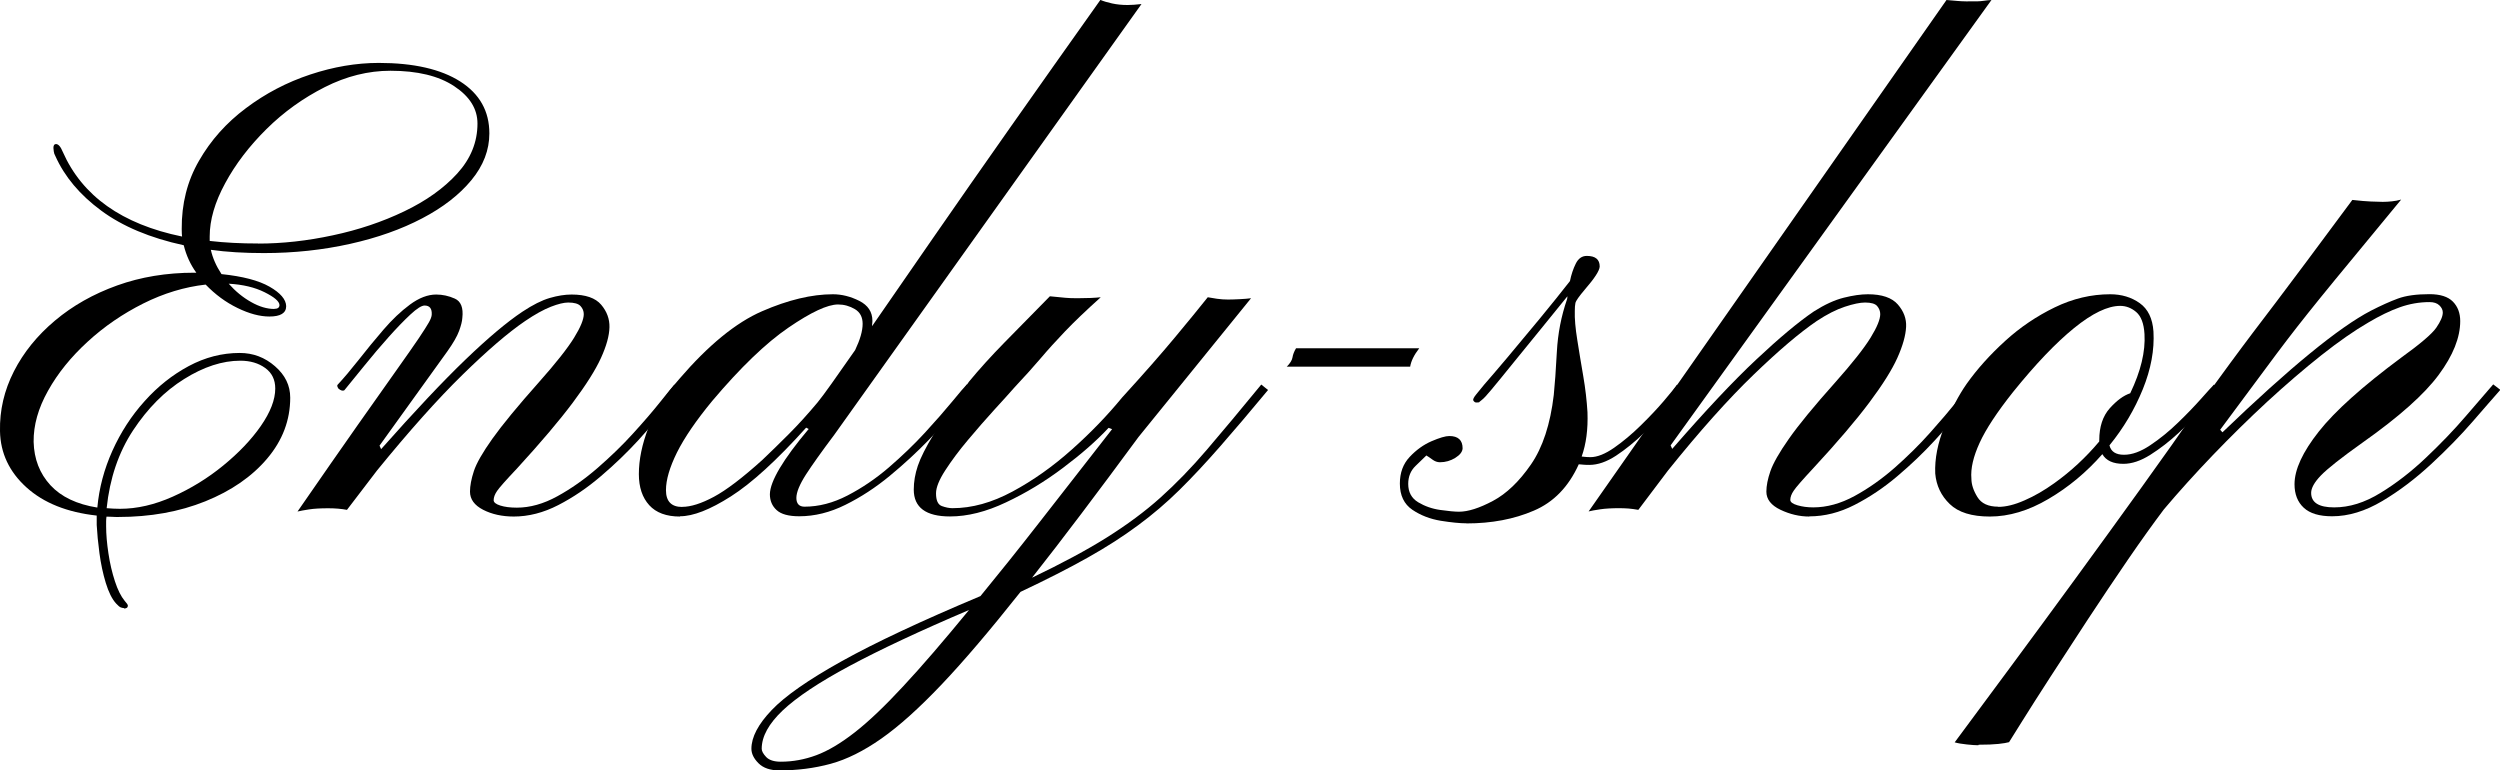 <?xml version="1.0" encoding="UTF-8"?>
<svg id="Vrstva_2" xmlns="http://www.w3.org/2000/svg" viewBox="0 0 284.1 87.55"><g id="Vrstva_1-2"><path d="M14.08,69.1c-.1,0-.21-.02-.35-.07-.13-.05-.31-.2-.53-.44-.47-.51-.86-1.3-1.18-2.35-.32-1.05-.56-2.18-.72-3.38-.16-1.2-.26-2.27-.31-3.2v-1.07c-3.36-.37-6.02-1.43-7.98-3.2C1.06,53.63.05,51.5,0,49c-.05-2.38.48-4.64,1.58-6.8,1.1-2.16,2.66-4.08,4.67-5.77,2.01-1.69,4.36-3.02,7.06-3.99,2.7-.97,5.62-1.45,8.78-1.45h.22c-.66-.91-1.14-1.95-1.43-3.12-3.82-.83-6.95-2.14-9.37-3.93-2.43-1.79-4.17-3.86-5.22-6.21-.1-.17-.16-.35-.18-.53s-.04-.31-.04-.39c0-.29.1-.44.29-.44.27,0,.53.29.77.88,2.21,5.02,6.73,8.23,13.56,9.63-.02-.17-.04-.45-.04-.85-.02-2.87.63-5.46,1.97-7.77,1.33-2.32,3.11-4.31,5.33-5.97,2.22-1.67,4.65-2.94,7.3-3.82s5.24-1.32,7.79-1.32c3.97,0,7.06.71,9.26,2.11,2.21,1.41,3.31,3.38,3.31,5.9,0,1.89-.68,3.66-2.04,5.31-1.36,1.65-3.22,3.1-5.59,4.34-2.36,1.24-5.09,2.21-8.18,2.9s-6.36,1.05-9.81,1.05c-2.23,0-4.24-.12-6.03-.37.2.91.6,1.83,1.21,2.76,2.4.25,4.22.72,5.46,1.43,1.24.71,1.87,1.45,1.89,2.21,0,.79-.64,1.18-1.91,1.18-1.08,0-2.29-.32-3.62-.97-1.34-.65-2.54-1.54-3.62-2.66-2.4.27-4.77.99-7.09,2.15-2.33,1.17-4.44,2.61-6.32,4.34-1.89,1.73-3.39,3.58-4.5,5.57-1.12,1.99-1.66,3.92-1.64,5.81.05,1.96.69,3.6,1.91,4.93,1.22,1.32,3,2.17,5.33,2.54.2-2.21.77-4.36,1.71-6.45.94-2.09,2.16-3.98,3.66-5.64,1.49-1.67,3.17-3,5.02-3.99,1.85-.99,3.78-1.49,5.79-1.49,1.52,0,2.85.5,4.01,1.51s1.73,2.19,1.73,3.57c0,2.55-.87,4.85-2.61,6.91-1.74,2.06-4.09,3.68-7.04,4.87-2.95,1.19-6.25,1.78-9.91,1.78-.25,0-.47,0-.68-.02-.21-.01-.42-.02-.64-.02-.02.17-.04.35-.04.53v.57c0,.91.09,1.93.26,3.07.17,1.14.42,2.2.74,3.18.32.98.69,1.71,1.1,2.21.24.27.37.45.37.55,0,.22-.15.33-.44.33ZM13.64,57.82c1.94,0,3.93-.46,5.99-1.38,2.06-.92,3.97-2.09,5.73-3.53s3.19-2.93,4.28-4.5c1.09-1.57,1.64-2.99,1.64-4.26,0-1-.38-1.78-1.14-2.33-.76-.55-1.7-.83-2.83-.83-2.03,0-4.16.69-6.38,2.08-2.22,1.38-4.15,3.33-5.81,5.84-1.65,2.51-2.65,5.46-3,8.84.24.02.5.04.75.05.26.01.51.02.75.02ZM29.34,27.68c2.74,0,5.57-.31,8.49-.94,2.92-.62,5.62-1.53,8.1-2.72,2.49-1.19,4.5-2.62,6.03-4.3,1.53-1.68,2.3-3.57,2.3-5.68,0-1.67-.88-3.08-2.65-4.25s-4.18-1.75-7.24-1.75c-2.52,0-5.01.62-7.46,1.86-2.45,1.24-4.66,2.82-6.62,4.76-1.96,1.94-3.53,3.99-4.7,6.16-1.18,2.17-1.76,4.18-1.76,6.05v.51c.86.1,1.75.17,2.67.22s1.87.07,2.85.07ZM31.17,35.1c.39,0,.59-.15.59-.44-.02-.42-.59-.9-1.69-1.45-1.1-.55-2.46-.88-4.08-.97.76.86,1.6,1.55,2.54,2.08.93.53,1.81.79,2.65.79Z"/><path d="M58.41,58.7c-1.35,0-2.52-.26-3.51-.77-.99-.51-1.49-1.2-1.49-2.06,0-.66.15-1.44.44-2.33s1-2.13,2.11-3.69c1.12-1.57,2.87-3.7,5.27-6.4,1.94-2.18,3.27-3.87,4.01-5.07.74-1.2,1.1-2.09,1.1-2.68,0-.34-.12-.65-.37-.92-.25-.27-.71-.4-1.4-.4-.49,0-1.15.16-1.97.48-.82.32-1.8.86-2.92,1.62-1.94,1.32-4.31,3.36-7.13,6.12s-6.05,6.38-9.7,10.86l-3.42,4.48c-.64-.12-1.35-.18-2.13-.18-.88,0-1.61.04-2.19.13-.58.09-1.01.17-1.3.24,2.74-3.97,5.04-7.26,6.87-9.87,1.84-2.61,3.31-4.7,4.43-6.27,1.11-1.57,1.95-2.76,2.5-3.58.55-.82.92-1.41,1.12-1.76.2-.35.31-.64.33-.86.05-.71-.22-1.07-.81-1.07-.34,0-.88.34-1.62,1.03-.74.69-1.56,1.54-2.48,2.57s-1.82,2.09-2.7,3.18c-.88,1.09-1.65,2.04-2.32,2.85-.17.1-.39.04-.66-.18-.15-.22-.18-.37-.11-.44.71-.76,1.51-1.71,2.41-2.85.89-1.14,1.83-2.28,2.81-3.42.98-1.14,1.98-2.09,3.01-2.85,1.03-.76,2.02-1.14,2.98-1.14.71,0,1.42.15,2.11.46.7.31.99,1.04.86,2.19-.02.39-.15.89-.37,1.49-.22.6-.66,1.37-1.32,2.3l-7.72,10.73.18.4c3.82-4.31,7.01-7.7,9.57-10.16,2.56-2.46,4.72-4.28,6.49-5.46,1.18-.78,2.21-1.3,3.11-1.56.89-.26,1.72-.39,2.48-.39,1.59,0,2.71.39,3.36,1.16.65.77.96,1.62.94,2.55-.02.98-.35,2.15-.97,3.51-.62,1.36-1.69,3.05-3.2,5.07-1.51,2.02-3.62,4.51-6.34,7.48-1.25,1.32-2,2.17-2.26,2.55s-.39.73-.39,1.05c0,.25.25.45.75.61.5.16,1.13.24,1.89.24,1.49,0,3.03-.43,4.59-1.29,1.57-.86,3.09-1.93,4.58-3.22,1.48-1.29,2.84-2.6,4.06-3.95,1.23-1.35,2.25-2.54,3.07-3.57.82-1.03,1.35-1.68,1.6-1.95l.77.62c-.29.32-.86,1.01-1.71,2.06-.85,1.05-1.91,2.27-3.18,3.66-1.27,1.38-2.68,2.74-4.23,4.06-1.54,1.32-3.16,2.42-4.85,3.29-1.69.87-3.38,1.3-5.07,1.3Z"/><path d="M77.27,58.7c-1.54,0-2.71-.43-3.49-1.29-.78-.86-1.18-2.03-1.18-3.53,0-1.64.36-3.39,1.08-5.26.72-1.86,1.89-3.71,3.51-5.55,3.31-3.85,6.44-6.41,9.41-7.7,2.96-1.29,5.65-1.93,8.05-1.93,1,0,2,.25,3,.75.99.5,1.49,1.26,1.49,2.26,0,.1,0,.2-.02.29-.01.1-.02.21-.02.33,1.96-2.84,4.28-6.19,6.95-10.05,2.67-3.86,5.62-8.08,8.84-12.66s6.61-9.37,10.16-14.37c.34.15.78.28,1.32.4.54.12,1.13.18,1.77.18.44,0,.97-.04,1.58-.11l-34.92,48.96c-1.42,1.89-2.49,3.39-3.22,4.52-.72,1.13-1.08,2.01-1.08,2.65s.31.99.92.99c1.62,0,3.25-.42,4.89-1.27,1.64-.85,3.21-1.91,4.71-3.2,1.49-1.29,2.86-2.6,4.1-3.95s2.27-2.53,3.11-3.55,1.38-1.66,1.65-1.93l.81.62c-.32.32-.93,1.01-1.82,2.06-.9,1.05-2.01,2.27-3.35,3.66-1.34,1.38-2.81,2.74-4.41,4.06-1.6,1.32-3.28,2.42-5.04,3.29-1.75.87-3.5,1.3-5.24,1.3-1.2,0-2.06-.23-2.57-.7-.51-.46-.77-1.07-.77-1.8.02-1.47,1.49-3.95,4.41-7.42l-.29-.15c-3.33,3.7-6.18,6.3-8.55,7.81-2.37,1.51-4.29,2.26-5.79,2.26ZM77.52,57.6c.98,0,2.18-.38,3.6-1.14,1.42-.76,3.26-2.16,5.51-4.19.96-.91,1.96-1.89,3.01-2.94,1.05-1.05,2.14-2.25,3.27-3.6.34-.42.88-1.13,1.6-2.15s1.61-2.29,2.67-3.8c.56-1.18.85-2.17.85-2.98,0-.76-.29-1.32-.88-1.67-.59-.35-1.23-.53-1.91-.53-1.2,0-3.08.88-5.64,2.63-2.56,1.75-5.45,4.53-8.66,8.33-1.84,2.23-3.17,4.18-4.01,5.86-.83,1.68-1.25,3.11-1.25,4.28,0,1.27.61,1.91,1.84,1.91Z"/><path d="M88.59,87.55c-1.05,0-1.85-.27-2.39-.81-.54-.54-.81-1.09-.81-1.65,0-1.32.77-2.79,2.3-4.39,1.53-1.61,4.19-3.46,7.98-5.57,3.79-2.11,9.04-4.57,15.75-7.39,2.03-2.47,4.28-5.28,6.73-8.42,2.45-3.14,5.19-6.65,8.23-10.55l-.4-.15c-1.37,1.47-3.09,2.98-5.17,4.54-2.07,1.56-4.23,2.87-6.49,3.93-2.25,1.07-4.37,1.6-6.36,1.6-2.74,0-4.12-1.02-4.12-3.05,0-.88.15-1.78.46-2.7.31-.92.91-2.11,1.8-3.58.89-1.47,2.24-3.47,4.02-5.99,1.13-1.37,2.48-2.87,4.06-4.48s3.29-3.36,5.13-5.22c.78.07,1.37.13,1.75.17.38.04.85.05,1.42.05,1.08,0,1.95-.04,2.61-.11-1.69,1.52-3.04,2.81-4.06,3.88-1.02,1.07-1.94,2.08-2.76,3.05-.82.97-1.81,2.06-2.96,3.29-.56.64-1.34,1.5-2.32,2.57-.98,1.08-1.98,2.22-3,3.44-1.02,1.21-1.87,2.36-2.57,3.44s-1.05,1.95-1.05,2.61c0,.81.22,1.29.66,1.45.44.16.85.24,1.21.24,2.21,0,4.48-.63,6.82-1.89,2.34-1.26,4.59-2.85,6.75-4.78,2.16-1.92,4.05-3.89,5.7-5.9,2.5-2.74,4.5-5.02,6.01-6.84,1.51-1.81,2.75-3.33,3.73-4.56.27.05.61.1,1.03.17.42.06.83.09,1.25.09.32,0,.76-.01,1.32-.04s1-.06,1.32-.11l-12.79,15.77c-2.33,3.16-4.49,6.07-6.49,8.71-2,2.65-3.87,5.07-5.61,7.28,3.38-1.62,6.22-3.14,8.51-4.58s4.32-2.94,6.08-4.52c1.76-1.58,3.53-3.4,5.29-5.46,1.76-2.06,3.82-4.52,6.17-7.39l.77.62c-2.03,2.45-3.85,4.59-5.46,6.43-1.61,1.84-3.14,3.48-4.61,4.93-1.47,1.45-3.04,2.79-4.71,4.02-1.67,1.24-3.56,2.46-5.7,3.66-2.13,1.2-4.68,2.5-7.65,3.9-3.46,4.36-6.45,7.88-8.99,10.55s-4.81,4.71-6.82,6.12-3.93,2.37-5.77,2.87-3.79.75-5.84.75ZM88.73,86.56c1.37,0,2.72-.25,4.04-.74,1.32-.49,2.77-1.35,4.36-2.59s3.42-2.98,5.51-5.24c2.1-2.25,4.59-5.15,7.48-8.67-5.59,2.38-10.11,4.5-13.58,6.36-3.47,1.86-6,3.55-7.59,5.05-1.59,1.51-2.39,2.96-2.39,4.36,0,.27.17.58.51.94.34.35.89.53,1.65.53Z"/><path d="M146.22,41.68c.39-.39.61-.75.66-1.07.05-.32.18-.66.4-1.03h14c-.59.76-.93,1.46-1.03,2.09h-14.04Z"/><path d="M166.66,59.47c-.76,0-1.74-.1-2.94-.29-1.2-.2-2.27-.61-3.22-1.25-.94-.64-1.42-1.63-1.42-2.98,0-1.22.37-2.24,1.12-3.03.75-.8,1.58-1.39,2.48-1.78.91-.39,1.58-.59,2.02-.59,1,0,1.51.47,1.51,1.4-.02.39-.3.75-.83,1.08s-1.11.5-1.75.5c-.29,0-.58-.1-.86-.31-.28-.21-.51-.36-.68-.46-.27.27-.68.67-1.23,1.19-.55.53-.83,1.21-.83,2.04,0,.93.37,1.62,1.12,2.08.75.45,1.59.75,2.52.88s1.64.2,2.13.2c1.03,0,2.32-.41,3.86-1.23s2.98-2.2,4.32-4.14c1.33-1.93,2.2-4.57,2.59-7.9.12-1.18.24-2.81.35-4.89.11-2.08.5-4.08,1.16-5.99.02-.07.04-.18.04-.33-.93,1.15-1.94,2.39-3.01,3.71-1.08,1.32-2.11,2.6-3.11,3.82-.99,1.23-1.84,2.27-2.55,3.12-.49.59-.84.97-1.07,1.14-.22.17-.32.26-.29.26-.03,0-.12,0-.28.02s-.29-.07-.39-.24c-.05-.12.07-.36.35-.7.28-.34.58-.71.9-1.1.56-.64,1.43-1.65,2.61-3.05,1.18-1.4,2.42-2.89,3.73-4.48,1.31-1.59,2.44-3,3.4-4.23.15-.74.37-1.4.66-1.98.29-.59.71-.88,1.25-.88.98,0,1.47.4,1.47,1.21-.02.47-.59,1.34-1.69,2.61-.66.78-1.02,1.29-1.07,1.53-.05.23-.07.53-.07.9-.03.88.07,1.98.28,3.29s.43,2.68.68,4.12.4,2.8.48,4.1c.07,1.94-.15,3.61-.66,5.04.39.05.72.07.99.07.78,0,1.68-.36,2.7-1.07,1.02-.71,2.03-1.56,3.03-2.54,1-.98,1.88-1.91,2.63-2.79.75-.88,1.24-1.5,1.49-1.84l.81.62c-.42.44-1.03,1.12-1.84,2.04s-1.73,1.88-2.76,2.87c-1.03.99-2.08,1.84-3.14,2.54-1.07.7-2.08,1.05-3.03,1.05-.22,0-.43,0-.62-.02-.2-.01-.39-.03-.59-.05-1.15,2.55-2.85,4.31-5.11,5.27-2.25.97-4.8,1.45-7.65,1.45Z"/><path d="M205.62,58.7c-1.13,0-2.22-.26-3.29-.77-1.07-.51-1.6-1.2-1.6-2.06,0-.66.15-1.44.46-2.33.31-.89,1.01-2.13,2.11-3.69,1.1-1.57,2.85-3.7,5.26-6.4,1.94-2.18,3.27-3.87,4.01-5.07.74-1.2,1.1-2.09,1.1-2.68,0-.34-.12-.65-.35-.92-.23-.27-.69-.4-1.38-.4-.56,0-1.33.16-2.3.48-.97.32-2.03.86-3.18,1.62-1.94,1.32-4.34,3.36-7.2,6.12s-6.1,6.38-9.7,10.86l-3.38,4.48c-.39-.07-.76-.12-1.1-.15-.34-.02-.69-.04-1.03-.04-.88,0-1.62.04-2.22.13-.6.09-1.04.17-1.3.24L221.2,0c.32.02.74.06,1.27.11.53.05,1.28.06,2.26.04.2,0,.43-.02.7-.06.27-.04.56-.07.88-.09l-36.46,50.61.18.4c3.75-4.31,6.93-7.7,9.56-10.16,2.62-2.46,4.8-4.28,6.54-5.46,1.23-.78,2.36-1.3,3.4-1.56,1.04-.26,1.95-.39,2.74-.39,1.59,0,2.73.39,3.4,1.16s.99,1.62.94,2.55c-.05.98-.38,2.15-.99,3.51-.61,1.36-1.67,3.05-3.18,5.07-1.51,2.02-3.63,4.51-6.38,7.48-1.23,1.32-1.97,2.17-2.22,2.55-.26.38-.39.73-.39,1.05,0,.25.27.45.81.61.54.16,1.14.24,1.8.24,1.54,0,3.11-.43,4.69-1.29,1.58-.86,3.11-1.94,4.58-3.23,1.47-1.3,2.81-2.62,4.01-3.97,1.2-1.35,2.21-2.53,3.03-3.55.82-1.02,1.35-1.66,1.6-1.93l.81.62c-.32.32-.9,1.01-1.75,2.08-.85,1.07-1.91,2.29-3.18,3.68-1.27,1.38-2.68,2.73-4.23,4.04-1.54,1.31-3.17,2.4-4.87,3.27-1.7.87-3.41,1.3-5.13,1.3Z"/><path d="M226.13,58.7c-2.06,0-3.58-.47-4.56-1.42-.98-.94-1.53-2.1-1.65-3.47-.07-1.67.28-3.46,1.05-5.37.77-1.91,1.61-3.52,2.52-4.82,1.2-1.69,2.66-3.31,4.37-4.87,1.71-1.56,3.6-2.83,5.64-3.82s4.15-1.49,6.3-1.49c1.3,0,2.42.34,3.36,1.01.94.67,1.46,1.75,1.56,3.22.12,2.08-.28,4.27-1.21,6.56-.93,2.29-2.19,4.42-3.79,6.38.17.71.72,1.07,1.65,1.07s1.9-.36,2.98-1.08,2.13-1.57,3.14-2.55c1.02-.98,1.89-1.89,2.63-2.72s1.22-1.37,1.47-1.62l.81.62c-.47.44-1.13,1.12-1.98,2.04-.86.92-1.81,1.86-2.85,2.83-1.04.97-2.11,1.79-3.2,2.48-1.09.69-2.11,1.03-3.07,1.03-1.18,0-1.97-.37-2.39-1.1-1.81,2.06-3.85,3.76-6.12,5.09-2.27,1.34-4.49,2-6.67,2ZM227.09,57.6c.86,0,1.85-.24,2.98-.74,1.13-.49,2.25-1.14,3.38-1.95,1.89-1.35,3.59-2.93,5.11-4.74v-.15c0-1.52.4-2.73,1.19-3.62.8-.89,1.57-1.46,2.33-1.71,1.2-2.5,1.74-4.74,1.62-6.73-.07-1.2-.39-2.03-.94-2.5-.55-.47-1.16-.7-1.82-.7-1.42,0-3.17.84-5.24,2.52-2.07,1.68-4.38,4.1-6.93,7.26-1.81,2.28-3.08,4.2-3.8,5.77s-1.04,2.93-.94,4.08c0,.66.23,1.36.68,2.09.45.74,1.24,1.1,2.37,1.1Z"/><path d="M224.81,84.69c-.29,0-.73-.03-1.3-.09-.58-.06-1.04-.14-1.38-.24,1.89-2.55,4.02-5.43,6.4-8.64s4.83-6.56,7.37-10.03c2.54-3.48,5.01-6.89,7.42-10.24,2.41-3.34,4.58-6.41,6.49-9.21,1.42-1.96,2.61-3.59,3.57-4.89.96-1.3,1.84-2.49,2.66-3.57s1.7-2.24,2.65-3.49,2.1-2.79,3.46-4.61c1.36-1.83,3.08-4.15,5.17-6.96.88.1,1.59.16,2.11.18.53.02.97.04,1.34.04.34,0,.69-.02,1.05-.06.36-.04.7-.1,1.05-.2-2.16,2.62-3.97,4.82-5.44,6.6-1.47,1.78-2.71,3.28-3.71,4.52s-1.9,2.36-2.68,3.36-1.56,2.02-2.33,3.05c-.77,1.03-1.66,2.22-2.66,3.58-1.01,1.36-2.25,3.04-3.75,5.05l.26.29c7.62-7.33,13.24-11.93,16.87-13.82,1.15-.59,2.17-1.05,3.07-1.38.89-.33,2.09-.5,3.58-.5,1.22,0,2.11.28,2.67.85.55.56.83,1.3.83,2.21,0,1.86-.81,3.9-2.44,6.1-1.63,2.21-4.5,4.77-8.62,7.68-2.45,1.74-4.04,3-4.78,3.77s-1.1,1.43-1.1,1.97c0,1.1.87,1.65,2.61,1.65s3.47-.54,5.26-1.64c1.79-1.09,3.52-2.43,5.18-4.01,1.67-1.58,3.17-3.14,4.5-4.69,1.34-1.54,2.38-2.76,3.14-3.64l.81.62c-.74.83-1.78,2.04-3.14,3.6-1.36,1.57-2.93,3.18-4.71,4.83-1.78,1.65-3.63,3.06-5.57,4.21-1.94,1.15-3.83,1.73-5.7,1.73-1.45,0-2.52-.32-3.22-.97s-1.05-1.54-1.05-2.67c0-1.67.92-3.66,2.76-5.99s4.95-5.12,9.34-8.38c2.18-1.57,3.52-2.71,4.01-3.42s.74-1.29.74-1.73c0-.29-.13-.56-.39-.81-.26-.25-.63-.37-1.12-.37-1.15,0-2.28.2-3.38.59-1.1.39-2.29.97-3.57,1.73-1.57.91-3.34,2.14-5.33,3.71-1.98,1.57-4.03,3.33-6.14,5.27-2.11,1.95-4.17,3.98-6.19,6.08-2.02,2.11-3.88,4.17-5.57,6.17-1.22,1.62-2.59,3.53-4.1,5.73-1.51,2.21-3.03,4.47-4.56,6.8-1.53,2.33-2.95,4.51-4.26,6.54-1.31,2.03-2.39,3.72-3.23,5.07-.85,1.35-1.33,2.12-1.45,2.32-.24.07-.65.14-1.21.2-.56.06-1.31.09-2.24.09Z"/></g></svg>